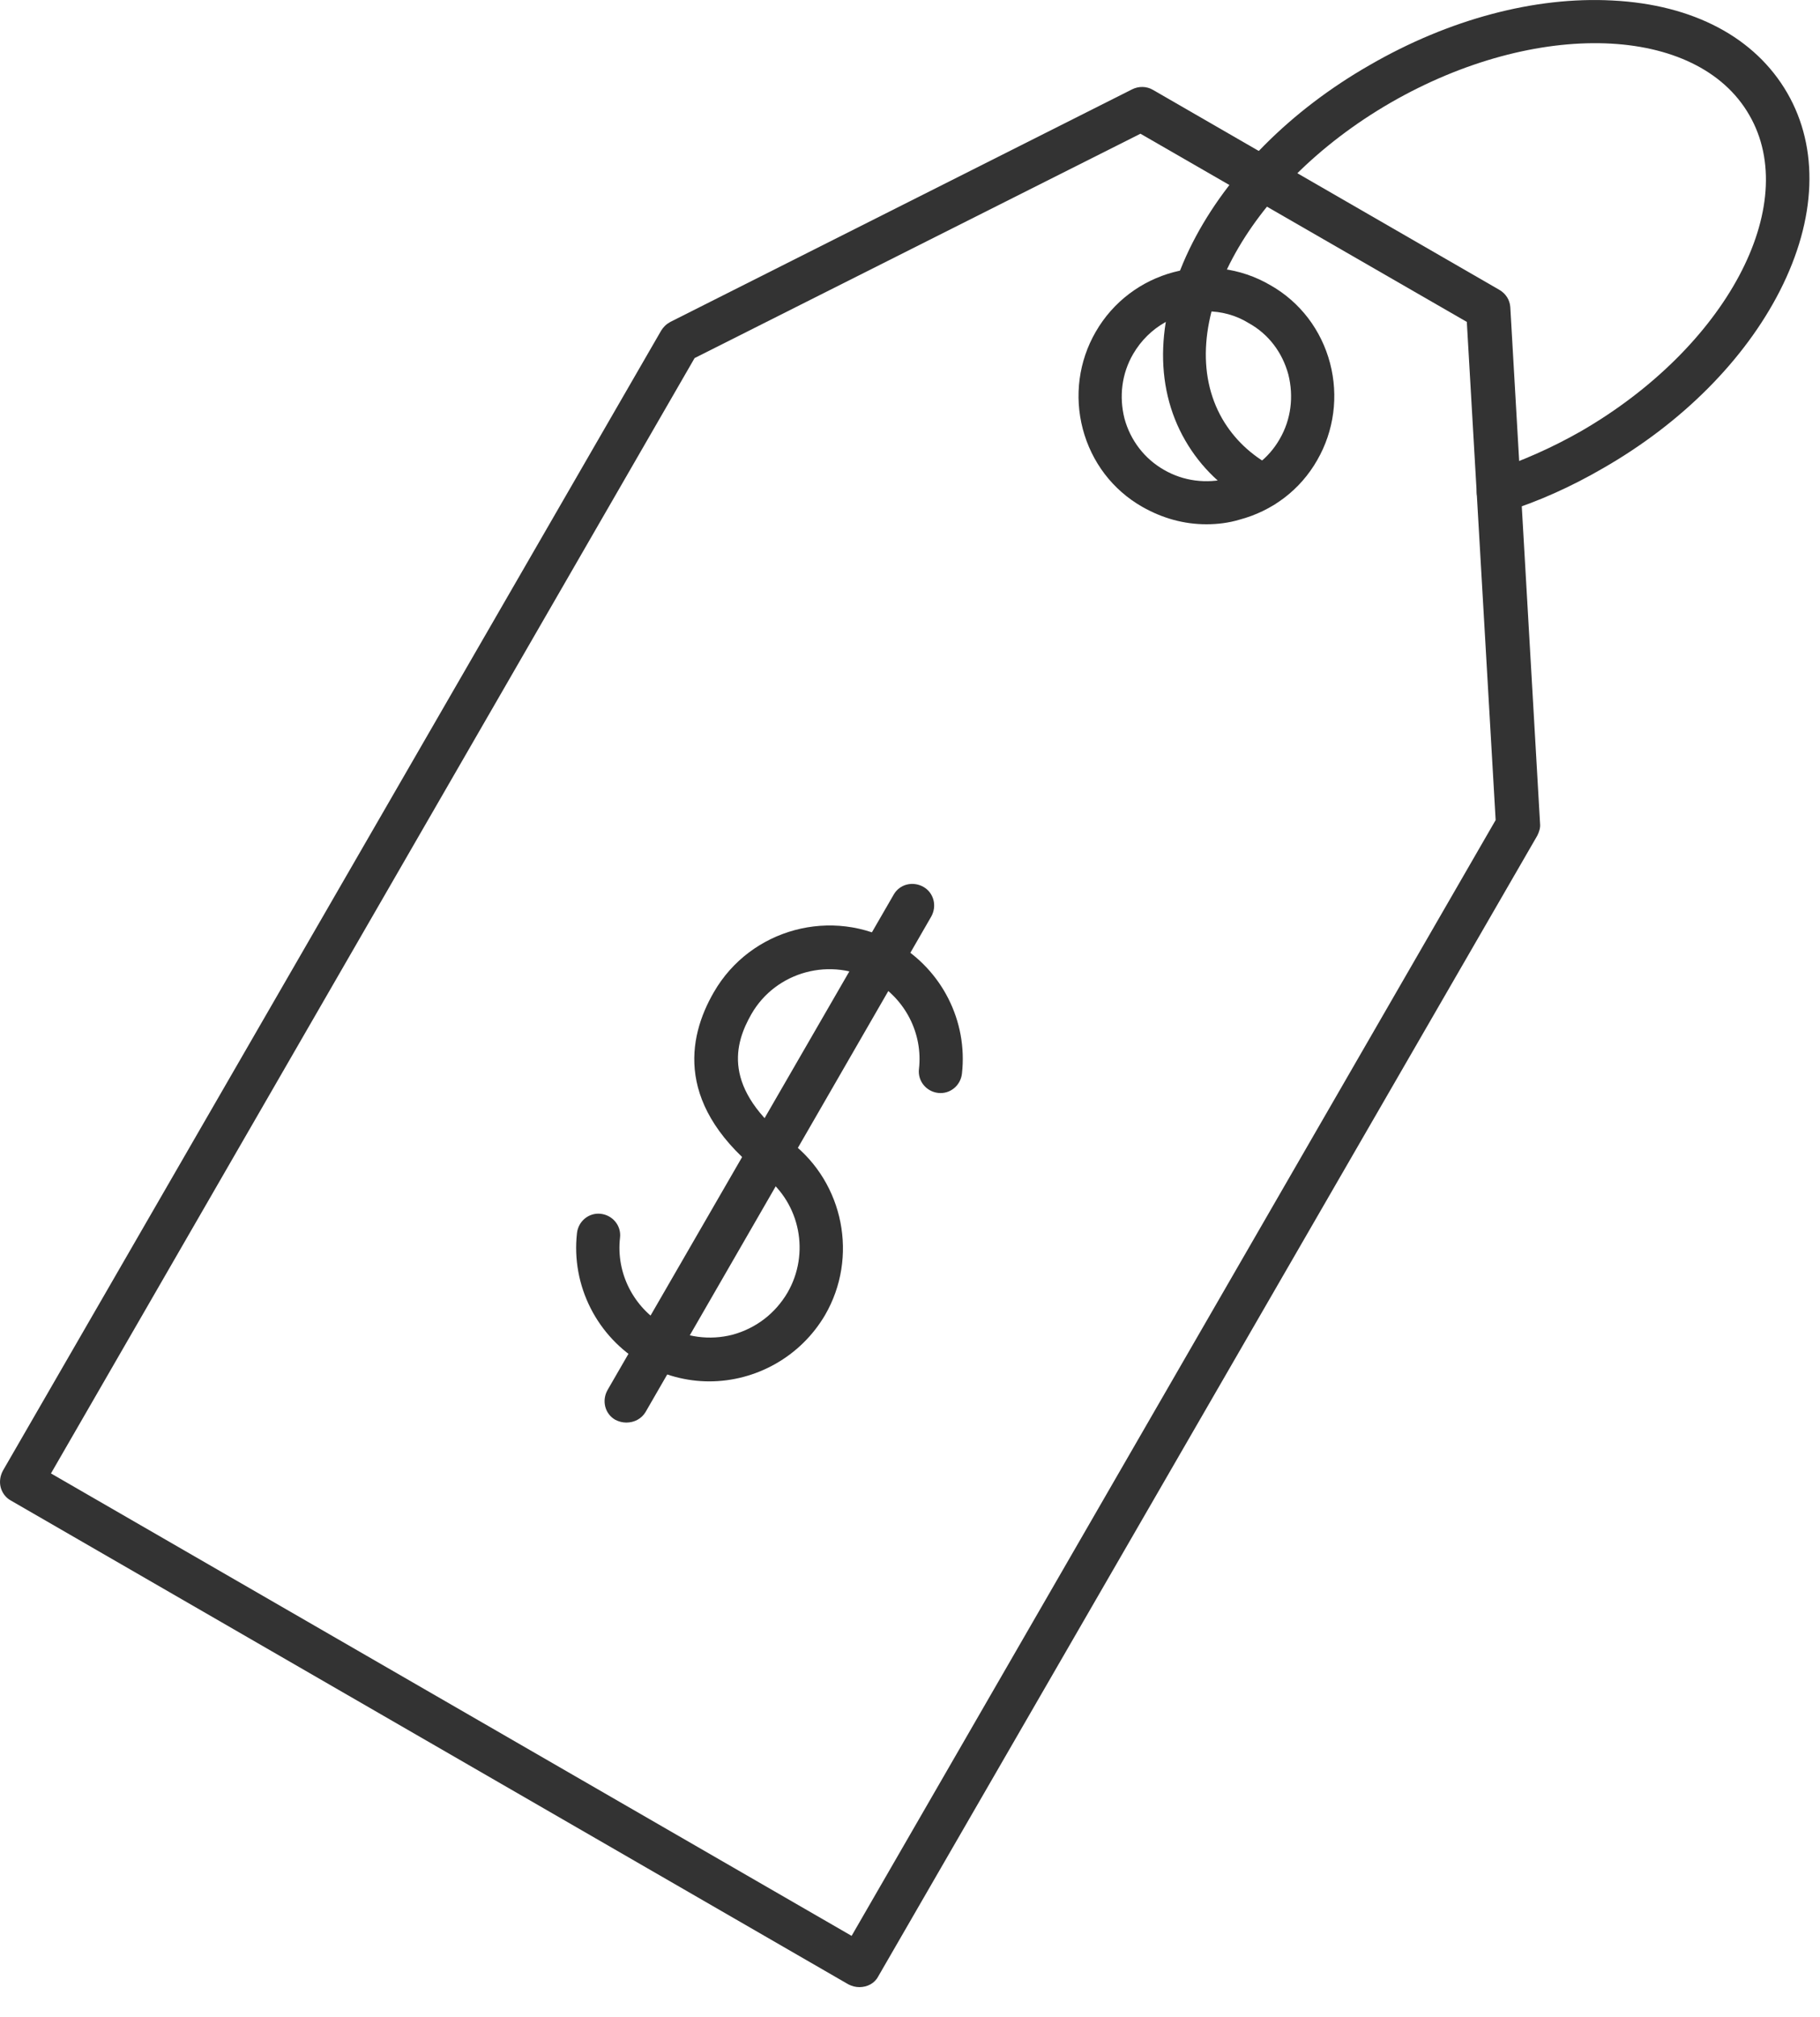 <svg xmlns="http://www.w3.org/2000/svg" fill="none" viewBox="0 0 37 41" height="41" width="37">
<path fill="#333333" d="M1.036 29.948L17.313 39.347L30.406 16.668L29.82 6.543L23.185 2.718L14.121 7.278L1.036 29.948ZM17.471 40.389C17.396 40.389 17.322 40.37 17.248 40.333L0.218 30.497C0.115 30.441 0.041 30.338 0.013 30.227C-0.015 30.115 0.004 29.994 0.059 29.892L13.441 6.72C13.488 6.645 13.544 6.589 13.628 6.543L23.017 1.815C23.148 1.75 23.306 1.75 23.436 1.825L30.481 5.891C30.611 5.966 30.695 6.096 30.704 6.245L31.309 16.742C31.318 16.826 31.29 16.91 31.253 16.984L17.852 40.175C17.778 40.314 17.629 40.389 17.471 40.389Z" clip-rule="evenodd" fill-rule="evenodd"></path>
<path fill="#333333" d="M24.535 6.328C23.94 6.328 23.363 6.636 23.037 7.194C22.804 7.594 22.748 8.059 22.86 8.506C22.981 8.953 23.27 9.325 23.66 9.548C24.061 9.781 24.526 9.837 24.973 9.725C25.419 9.604 25.792 9.316 26.015 8.925C26.248 8.525 26.303 8.059 26.192 7.613C26.071 7.166 25.792 6.794 25.391 6.57C25.122 6.403 24.824 6.328 24.535 6.328ZM24.526 10.656C24.07 10.656 23.633 10.535 23.223 10.302C22.618 9.958 22.19 9.39 22.013 8.72C21.837 8.05 21.93 7.343 22.274 6.747C22.991 5.5 24.591 5.072 25.829 5.798C26.434 6.142 26.862 6.71 27.039 7.38C27.215 8.05 27.122 8.757 26.778 9.353C26.434 9.958 25.866 10.386 25.196 10.563C24.982 10.628 24.749 10.656 24.526 10.656Z" clip-rule="evenodd" fill-rule="evenodd"></path>
<path fill="#333333" d="M30.462 10.442C30.276 10.442 30.099 10.321 30.043 10.135C29.968 9.902 30.099 9.651 30.322 9.576C30.936 9.371 31.55 9.102 32.137 8.767C35.087 7.064 36.632 4.179 35.561 2.336C34.501 0.494 31.234 0.382 28.275 2.085C25.325 3.788 23.789 6.673 24.85 8.515C25.083 8.915 25.427 9.251 25.883 9.492C26.097 9.604 26.181 9.874 26.06 10.088C25.948 10.302 25.678 10.377 25.464 10.265C24.869 9.939 24.413 9.502 24.096 8.953C23.445 7.827 23.501 6.394 24.245 4.933C24.962 3.527 26.237 2.243 27.847 1.322C29.457 0.391 31.206 -0.074 32.779 0.01C34.426 0.093 35.682 0.763 36.334 1.889C36.985 3.015 36.929 4.449 36.185 5.91C35.468 7.315 34.193 8.599 32.584 9.52C31.941 9.893 31.281 10.19 30.601 10.405C30.555 10.432 30.508 10.442 30.462 10.442Z" clip-rule="evenodd" fill-rule="evenodd"></path>
<path fill="#333333" d="M14.419 28.077C13.963 28.077 13.489 27.956 13.07 27.714C12.139 27.174 11.609 26.132 11.73 25.061C11.758 24.82 11.972 24.643 12.214 24.671C12.456 24.699 12.633 24.913 12.605 25.155C12.521 25.881 12.884 26.578 13.507 26.941C13.935 27.183 14.429 27.248 14.894 27.128C15.369 26.997 15.759 26.699 16.011 26.271C16.467 25.48 16.271 24.466 15.545 23.908C13.712 22.502 13.973 21.097 14.512 20.167C15.257 18.873 16.923 18.426 18.216 19.171C19.147 19.711 19.677 20.753 19.556 21.823C19.528 22.065 19.314 22.242 19.072 22.214C18.831 22.186 18.654 21.972 18.682 21.73C18.765 21.004 18.402 20.306 17.779 19.943C16.904 19.441 15.778 19.738 15.275 20.613C14.941 21.2 14.652 22.111 16.085 23.219C17.155 24.047 17.453 25.555 16.774 26.727C16.271 27.584 15.359 28.077 14.419 28.077Z" clip-rule="evenodd" fill-rule="evenodd"></path>
<path fill="#333333" d="M12.733 28.914C12.658 28.914 12.584 28.896 12.509 28.858C12.296 28.737 12.23 28.468 12.351 28.253L18.168 18.184C18.289 17.97 18.558 17.905 18.773 18.026C18.986 18.147 19.052 18.417 18.931 18.631L13.124 28.7C13.04 28.84 12.891 28.914 12.733 28.914Z" clip-rule="evenodd" fill-rule="evenodd"></path>
</svg>
